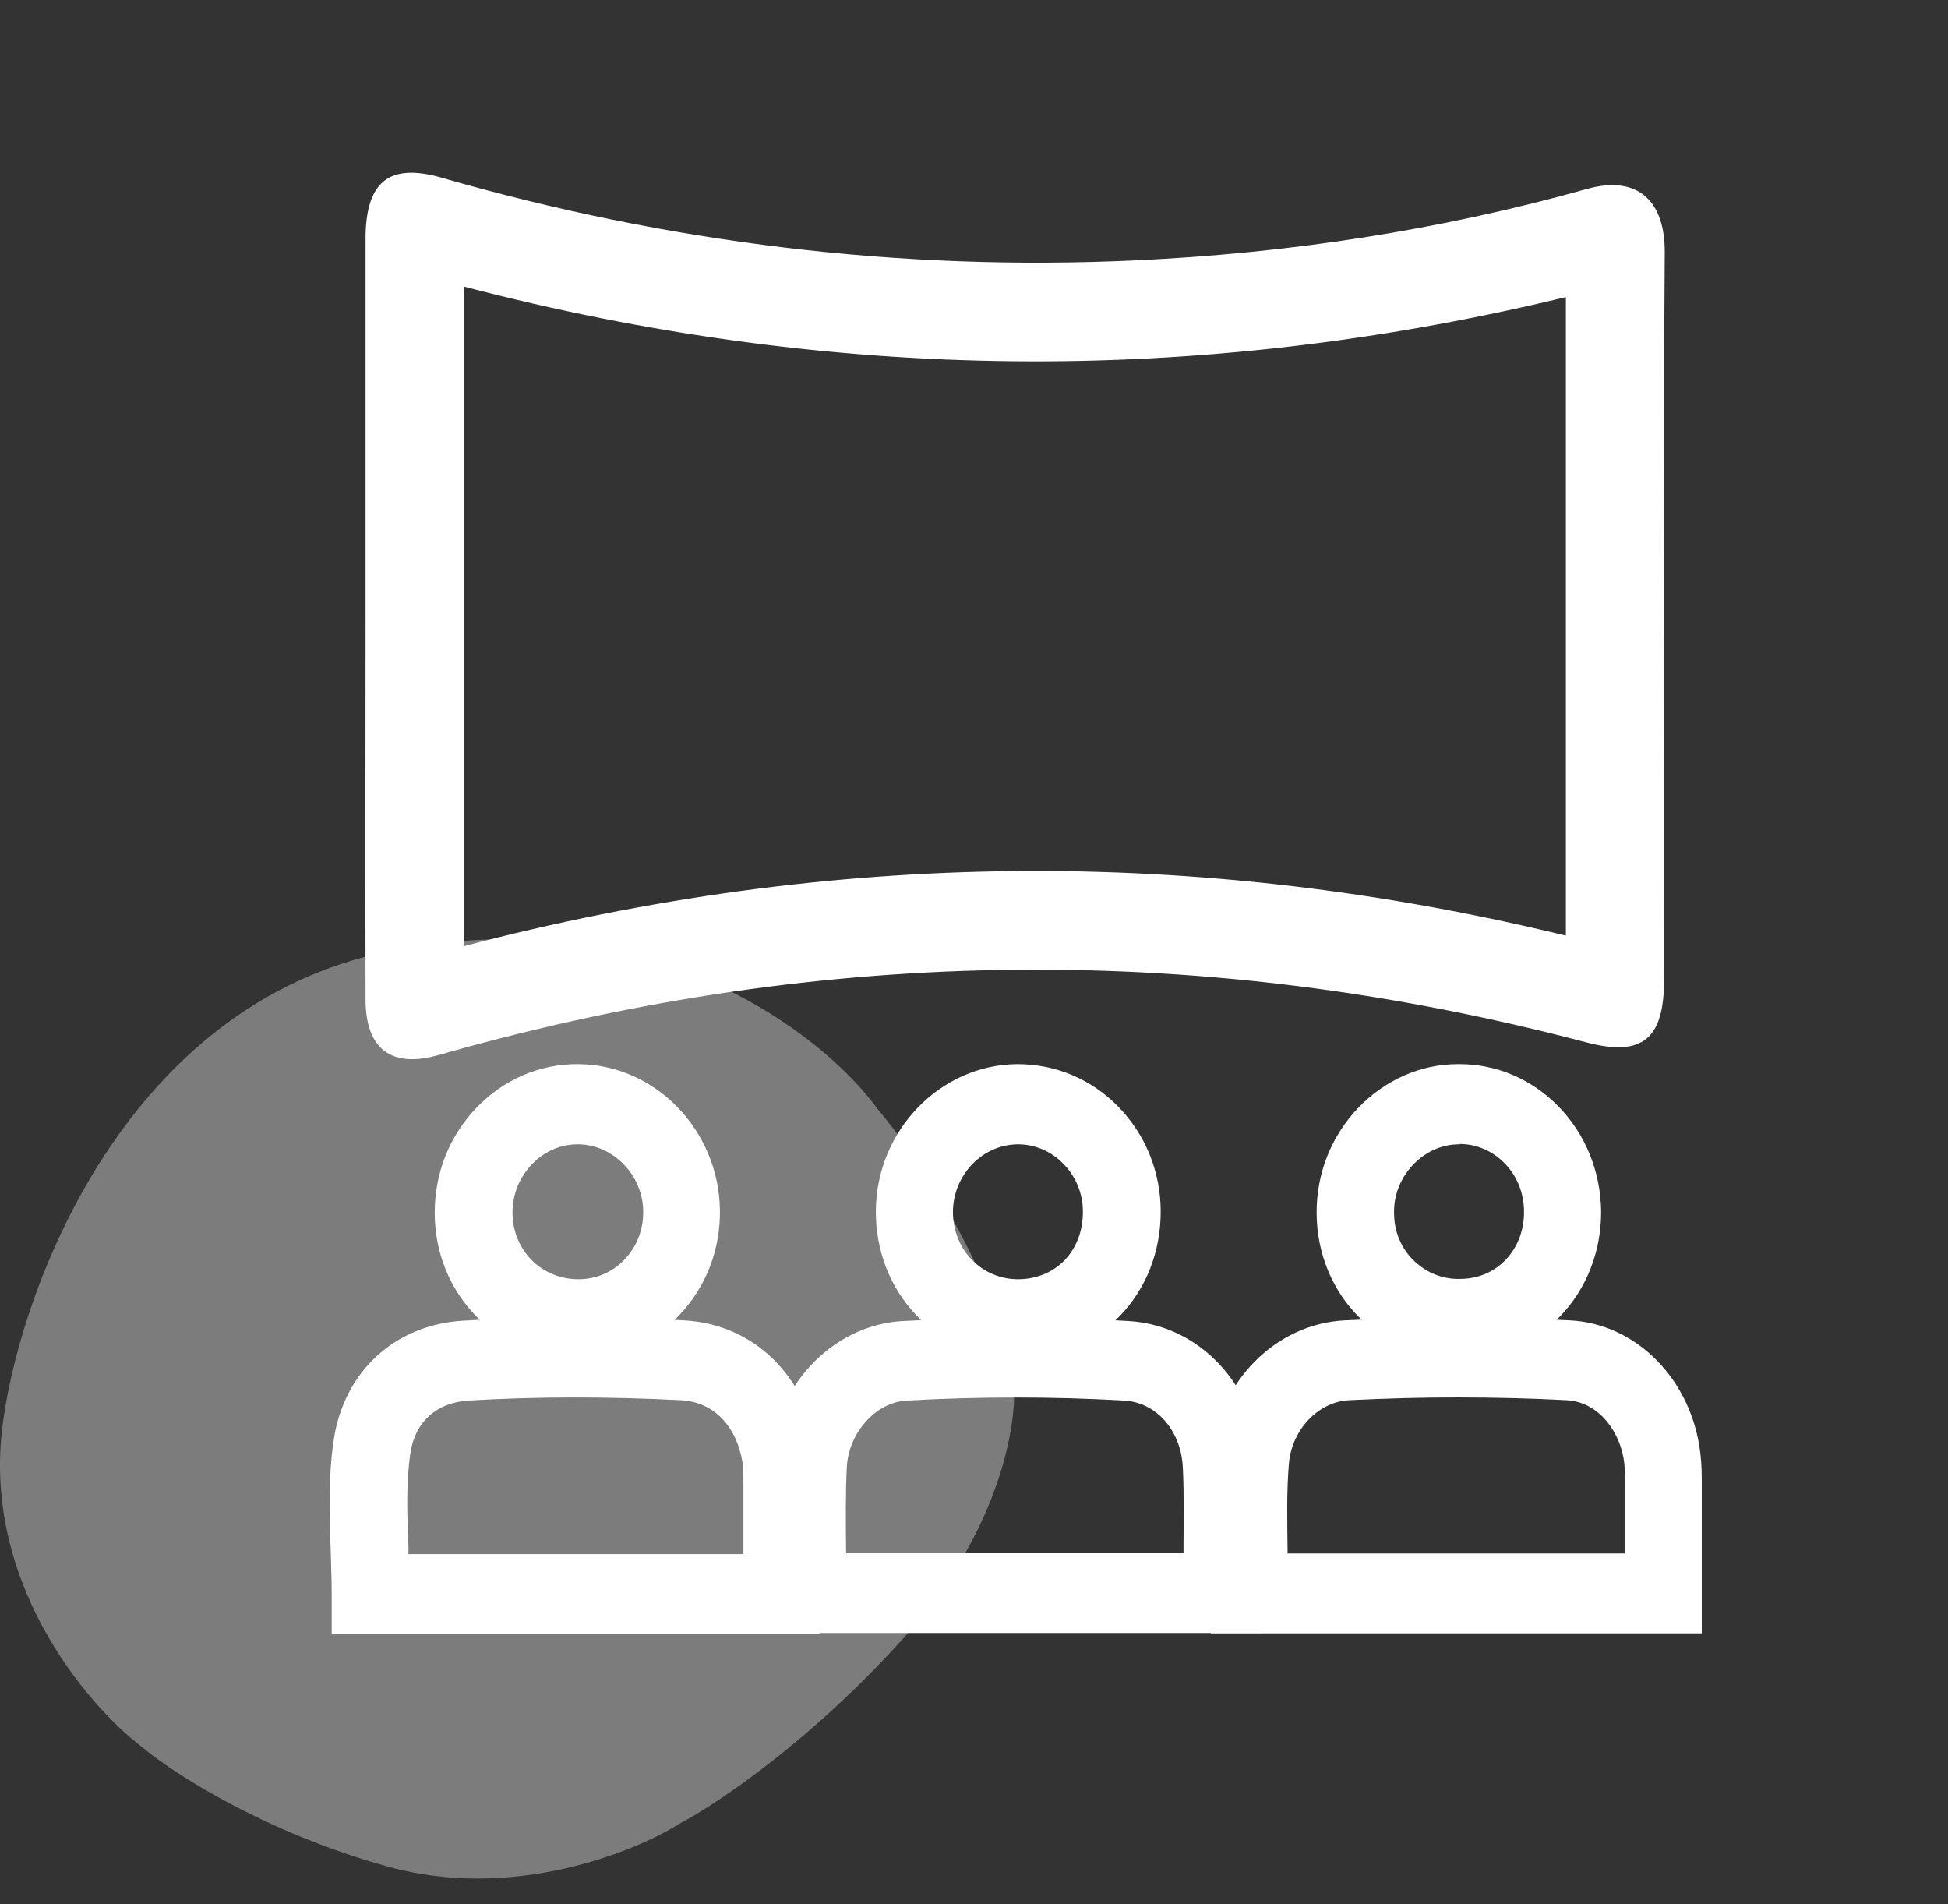 <svg xmlns="http://www.w3.org/2000/svg" width="44" height="43" viewBox="0 0 44 43" fill="none"><rect x="0" y="0" width="44" height="43" fill="#333333" stroke="none"/><path d="M8.768 21.485C2.856 22.694 0.515 29.005 0.083 32.009C-0.478 35.635 1.935 38.485 3.212 39.456C3.895 40.032 5.963 41.377 8.768 42.155C11.572 42.932 14.323 41.831 15.348 41.183C16.175 40.752 18.358 39.294 20.473 36.92C22.587 34.545 22.972 32.153 22.9 31.253C22.555 28.792 20.706 26.09 19.825 25.047C18.603 23.356 14.679 20.276 8.768 21.485Z" fill="#E8E8E8" fill-opacity="0.4"></path><g clip-path="url(#clip0_693_2086)"><path d="M8.257 13.907C8.257 11.068 8.257 8.236 8.257 5.396C8.257 4.1 8.788 3.67 9.983 4.015C15.105 5.489 20.329 6.126 25.639 5.88C29.091 5.719 32.503 5.205 35.837 4.268C37.024 3.938 37.61 4.568 37.602 5.703C37.563 11.183 37.586 16.655 37.586 22.134C37.586 23.477 37.087 23.869 35.829 23.539C27.224 21.267 18.643 21.359 10.077 23.777C10.007 23.8 9.928 23.823 9.858 23.838C8.835 24.114 8.265 23.685 8.257 22.587C8.25 19.694 8.257 16.793 8.257 13.9V13.907ZM35.369 21.121V6.709C27.029 8.727 18.752 8.635 10.475 6.471V21.367C18.776 19.187 27.053 19.103 35.369 21.129V21.121Z" fill="white"></path><path d="M28.474 36.877H17.37V35.971C17.37 35.664 17.37 35.365 17.37 35.074C17.37 34.413 17.354 33.73 17.386 33.055C17.464 31.336 18.783 29.924 20.384 29.832C22.094 29.74 23.812 29.732 25.491 29.832C27.107 29.924 28.388 31.305 28.466 33.055C28.497 33.73 28.489 34.413 28.482 35.074C28.482 35.373 28.482 35.672 28.482 35.971V36.877H28.474ZM19.111 35.074H26.732C26.732 35.074 26.732 35.058 26.732 35.05C26.732 34.391 26.748 33.761 26.717 33.139C26.678 32.303 26.116 31.666 25.389 31.628C23.773 31.536 22.125 31.536 20.478 31.628C19.783 31.666 19.166 32.357 19.127 33.132C19.096 33.754 19.104 34.383 19.111 35.043C19.111 35.043 19.111 35.058 19.111 35.066V35.074Z" fill="white"></path><path d="M18.534 36.9H7.492V35.994C7.492 35.664 7.477 35.319 7.469 34.989C7.437 34.183 7.414 33.347 7.539 32.51C7.773 30.968 8.921 29.916 10.459 29.824C12.06 29.724 13.739 29.724 15.449 29.817C17.019 29.901 18.206 31.052 18.479 32.748C18.518 33.001 18.518 33.239 18.518 33.447V33.485C18.518 34.084 18.518 34.69 18.518 35.304V36.9H18.534ZM9.226 35.096H16.792C16.792 34.552 16.792 34.022 16.792 33.492V33.454C16.792 33.301 16.792 33.155 16.776 33.047C16.636 32.188 16.113 31.658 15.379 31.62C13.731 31.536 12.115 31.536 10.576 31.628C9.866 31.674 9.382 32.103 9.273 32.794C9.171 33.462 9.194 34.176 9.226 34.928C9.226 34.981 9.226 35.043 9.226 35.096Z" fill="white"></path><path d="M38.445 36.885H27.349V35.979C27.349 35.664 27.349 35.357 27.334 35.05C27.318 34.337 27.302 33.608 27.365 32.871C27.513 31.213 28.802 29.901 30.363 29.817C32.074 29.732 33.791 29.732 35.462 29.817C36.969 29.893 38.211 31.16 38.406 32.817C38.438 33.07 38.438 33.316 38.438 33.516C38.438 34.106 38.438 34.69 38.438 35.304V36.885H38.445ZM29.083 35.081H36.704C36.704 34.552 36.704 34.037 36.704 33.523C36.704 33.37 36.704 33.186 36.688 33.04C36.61 32.364 36.134 31.658 35.384 31.62C33.768 31.536 32.112 31.536 30.465 31.62C29.778 31.658 29.184 32.28 29.114 33.04C29.059 33.669 29.075 34.321 29.083 35.012C29.083 35.035 29.083 35.058 29.083 35.081Z" fill="white"></path><path d="M13.044 30.691C12.177 30.691 11.373 30.354 10.764 29.732C10.155 29.11 9.819 28.282 9.819 27.384C9.819 26.486 10.155 25.642 10.772 25.005C11.381 24.375 12.185 24.03 13.036 24.03H13.044C14.793 24.03 16.23 25.511 16.261 27.315C16.277 28.213 15.949 29.057 15.348 29.694C14.746 30.331 13.942 30.684 13.068 30.691C13.068 30.691 13.052 30.691 13.036 30.691H13.044ZM13.044 25.841C12.661 25.841 12.294 26.002 12.021 26.286C11.732 26.586 11.576 26.969 11.576 27.384C11.576 27.791 11.732 28.174 12.005 28.451C12.287 28.734 12.654 28.888 13.068 28.888C13.466 28.888 13.841 28.727 14.114 28.435C14.387 28.143 14.536 27.76 14.528 27.345C14.52 26.532 13.841 25.841 13.052 25.841H13.044Z" fill="white"></path><path d="M22.992 30.691C22.118 30.691 21.305 30.346 20.704 29.709C20.103 29.08 19.775 28.236 19.783 27.338C19.798 25.534 21.227 24.045 22.977 24.03C23.835 24.03 24.64 24.36 25.257 24.989C25.873 25.619 26.217 26.463 26.217 27.361C26.217 28.266 25.889 29.103 25.288 29.724C24.687 30.346 23.875 30.684 23 30.684L22.992 30.691ZM23 25.841C23 25.841 22.992 25.841 22.984 25.841C22.188 25.849 21.532 26.532 21.524 27.361C21.524 27.775 21.672 28.159 21.946 28.443C22.219 28.727 22.594 28.888 22.992 28.888C23.406 28.888 23.781 28.734 24.046 28.458C24.312 28.182 24.46 27.798 24.46 27.368C24.46 26.954 24.304 26.57 24.015 26.279C23.742 25.995 23.375 25.841 22.992 25.841H23Z" fill="white"></path><path d="M32.971 30.691C32.112 30.691 31.308 30.361 30.707 29.755C30.09 29.141 29.747 28.305 29.739 27.407C29.731 26.517 30.059 25.672 30.668 25.028C31.277 24.391 32.081 24.03 32.932 24.03C32.94 24.03 32.948 24.03 32.964 24.03C33.807 24.03 34.596 24.368 35.197 24.982C35.814 25.611 36.157 26.463 36.165 27.368C36.165 29.21 34.783 30.668 33.011 30.691C32.995 30.691 32.987 30.691 32.971 30.691ZM32.971 25.841C32.971 25.841 32.964 25.841 32.956 25.841C32.565 25.841 32.198 26.01 31.917 26.302C31.636 26.601 31.48 26.985 31.488 27.391C31.488 27.806 31.644 28.182 31.925 28.458C32.206 28.734 32.581 28.896 32.995 28.88C33.815 28.873 34.424 28.22 34.424 27.368C34.424 26.946 34.268 26.555 33.979 26.263C33.706 25.987 33.346 25.834 32.971 25.834V25.841Z" fill="white"></path></g><defs><clipPath id="clip0_693_2086"><rect width="31" height="33" fill="white" transform="translate(7.445 3.9)"></rect></clipPath></defs></svg>